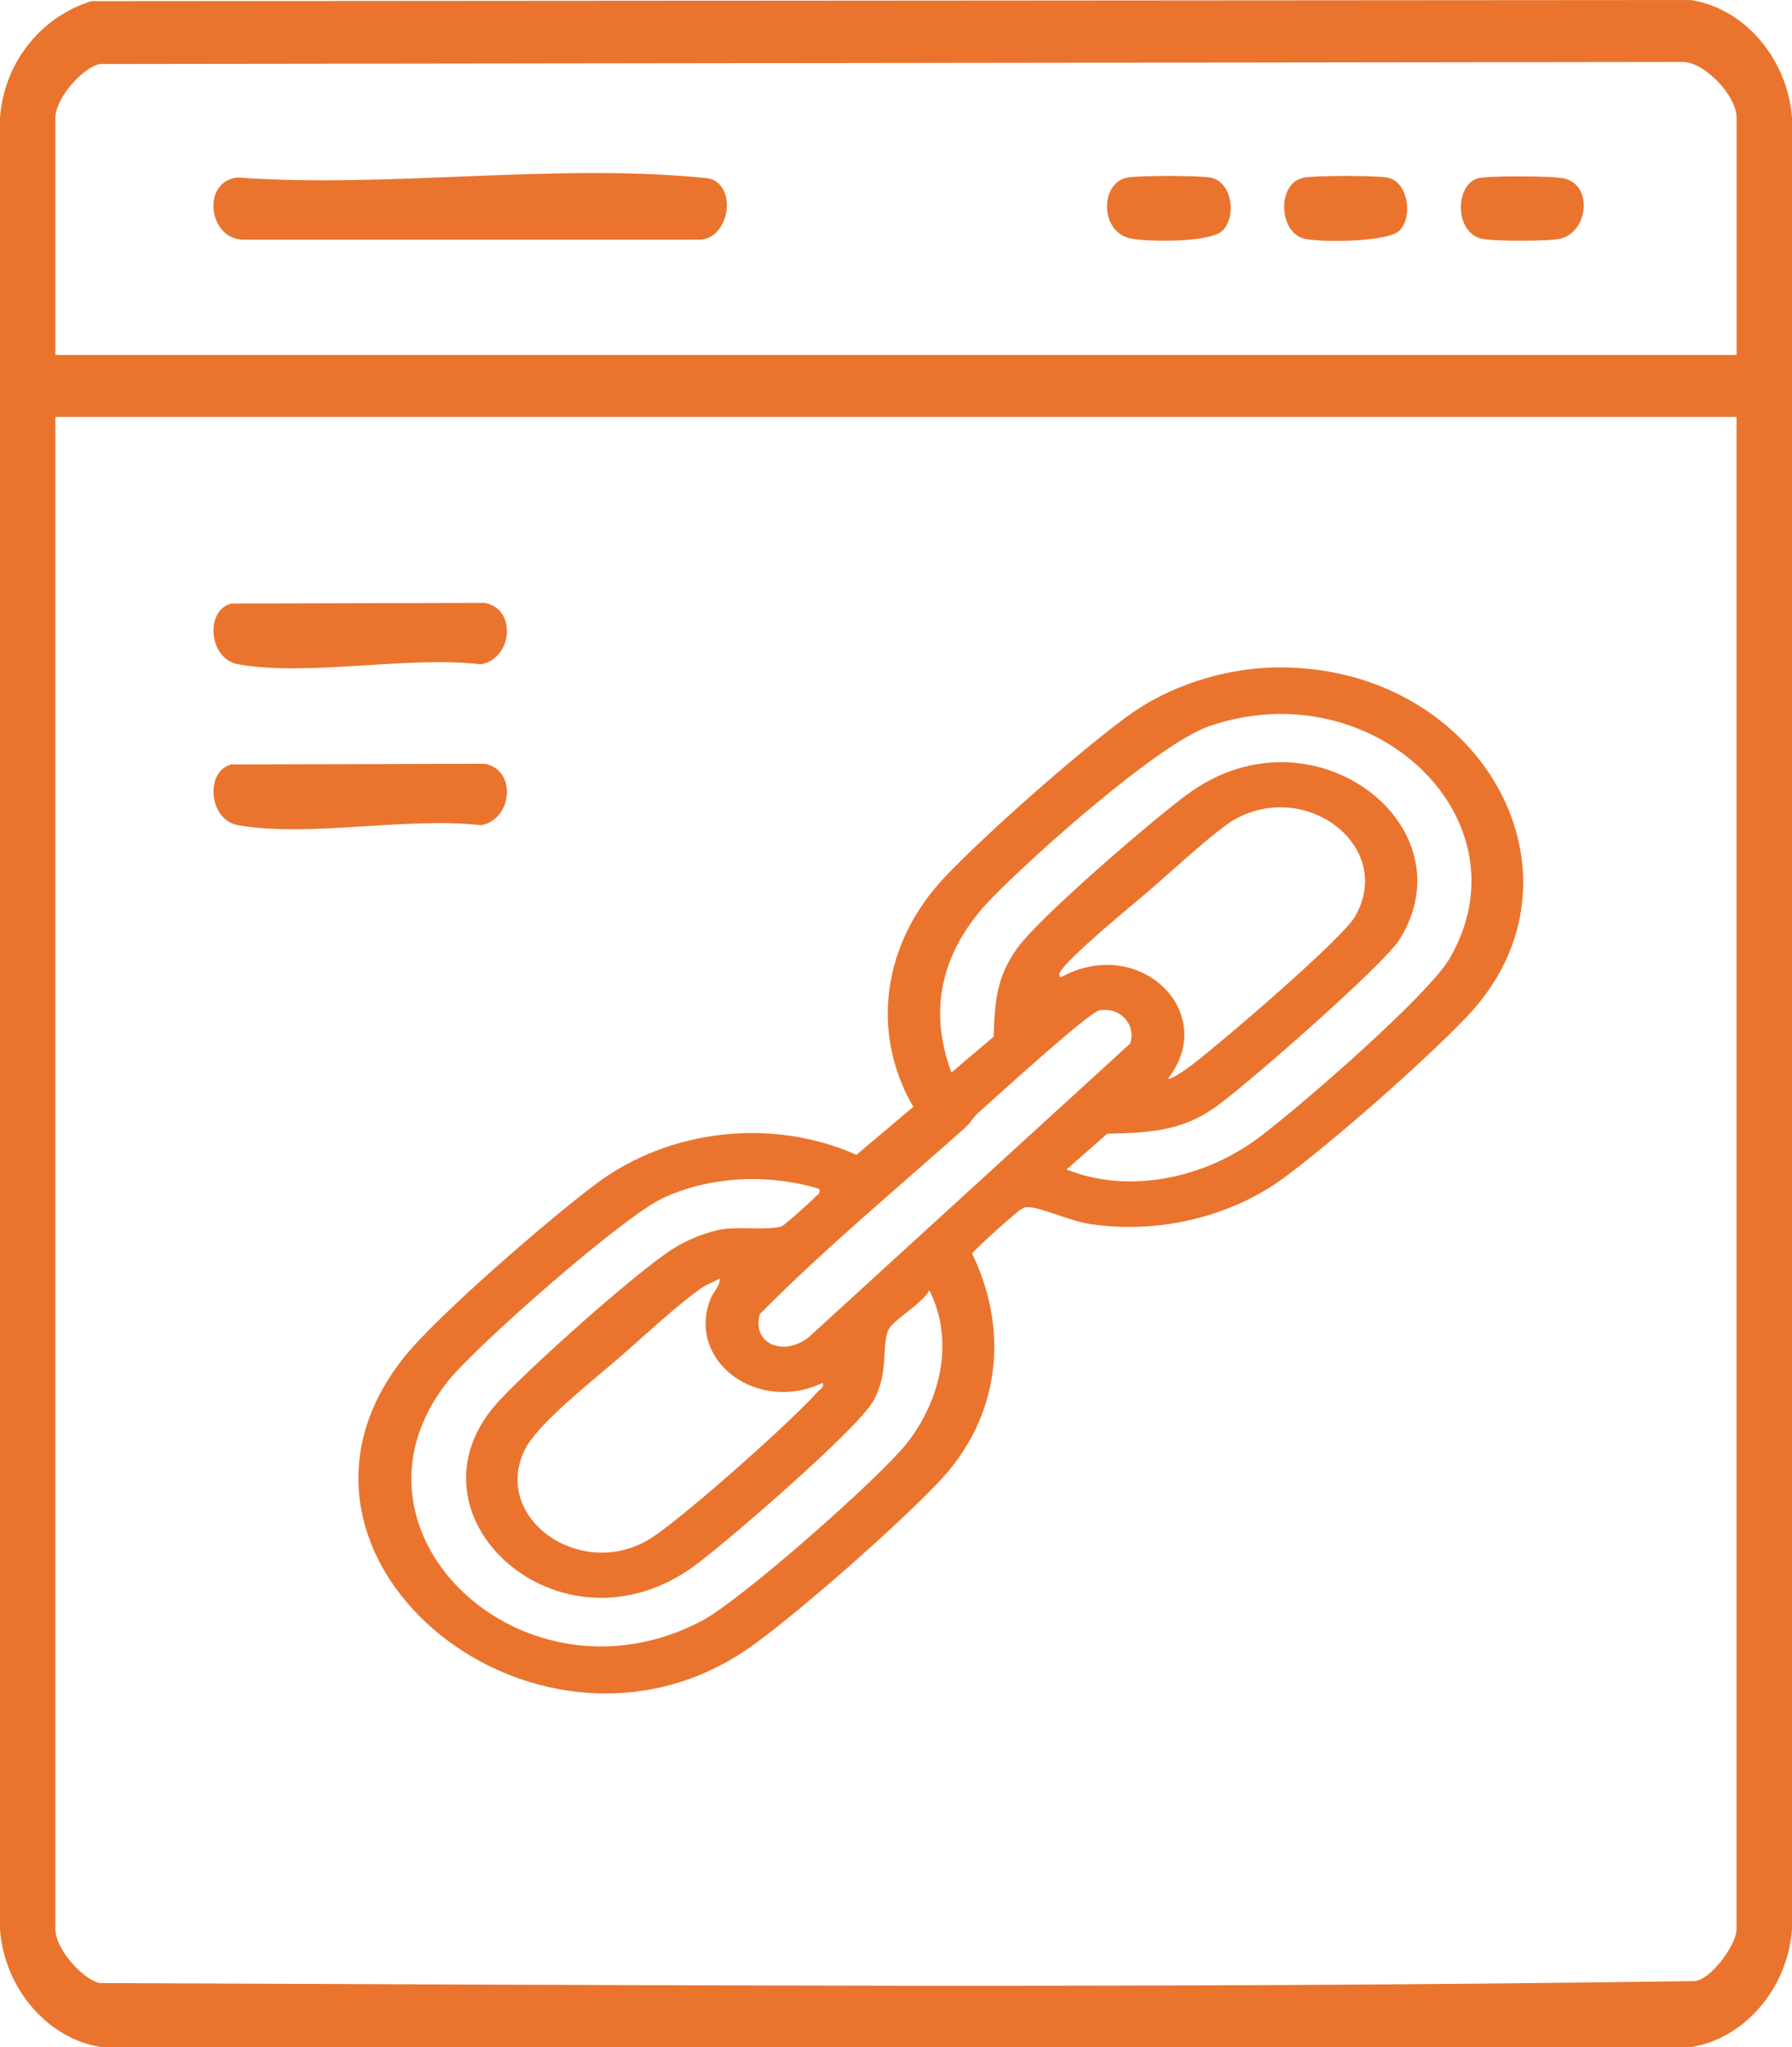 <svg xmlns="http://www.w3.org/2000/svg" width="360" height="411" viewBox="0 0 360 411" fill="none"><g clip-path="url(#clip0_3933_72)"><path d="M18.344 0.232L339.637 0C350.254 1.605 359.07 11.555 360 23.619V387.381C359.07 399.423 350.274 409.384 339.637 411H20.363C9.746 409.395 0.93 399.445 0 387.381V23.619C0.891 12.086 8.608 3.265 18.344 0.232ZM348.869 71.278V23.641C348.869 19.125 342.418 12.518 338.143 12.441L19.997 12.85C16.484 13.669 11.131 19.767 11.131 23.641V71.278H348.859H348.869ZM348.869 83.707H11.131V387.348C11.131 391.221 16.484 397.32 19.997 398.139C126.689 398.526 233.767 399.312 340.379 397.74C343.664 397.563 348.859 390.413 348.859 387.348V83.707H348.869Z" fill="#EA742E"></path><path d="M256.313 134.007C297.675 133.375 321.505 176.185 294.548 204.263C285.96 213.21 268.31 228.749 258.148 236.311C247.415 244.297 232.7 247.85 218.849 245.729C215.114 245.153 209.57 242.625 206.934 242.376C205.916 242.28 205.816 242.44 205.053 242.841C204.289 243.241 195.473 251.099 195.301 251.699C202.817 267.27 200.972 284.642 188.43 297.71C179.85 306.656 162.191 322.195 152.03 329.757C109.468 361.421 48.91 313.241 81.047 272.648C87.664 264.286 110.694 244.377 120.019 237.479C134.543 226.741 155.029 224.316 172.061 231.846L183.467 222.228C174.669 207.048 177.478 189.092 189.793 176.113C198.245 167.207 216.059 151.539 226.157 144.033C234.373 137.92 245.497 134.167 256.331 134.007H256.313ZM191.138 215.33L199.618 208.136C199.827 201.295 200.154 196.11 204.453 190.228C208.997 184.019 231.637 164.502 238.744 159.325C263.729 141.121 295.666 165.894 281.043 188.78C277.825 193.821 249.914 218.331 243.834 222.508C237.09 227.149 230.683 227.429 222.43 227.621L214.269 234.799C227.147 239.952 242.28 236.287 252.713 228.525C260.939 222.404 286.914 199.862 291.249 192.381C307.354 164.59 276.026 134.551 243.043 145.746C232.664 149.275 207.279 172.056 199.272 180.282C189.329 190.484 186.285 202.367 191.138 215.338V215.33ZM234.663 216.522C235.209 216.994 239.099 214.074 239.78 213.546C245.497 209.177 269.537 188.628 272.218 184.003C280.243 170.127 262.611 156.388 248.042 164.51C244.37 166.559 234.754 175.481 230.91 178.769C227.411 181.762 214.441 192.333 212.905 195.261C212.742 195.573 212.778 196.278 213.232 196.15C229.019 187.604 244.943 203.359 234.663 216.514V216.522ZM220.876 202.847C218.777 203.183 199.718 220.571 196.546 223.404C195.51 224.324 194.892 225.509 193.865 226.429C180.013 238.776 165.581 250.762 152.648 263.814C150.948 269.959 157.637 272.464 162.582 268.367L227.038 209.513C228.256 205.912 225.311 202.143 220.885 202.847H220.876ZM164.59 238.696C154.456 235.599 142.587 236.095 133.071 240.592C124.955 244.425 95.462 270.359 89.882 277.433C66.169 307.496 105.241 344.24 140.987 325.42C148.894 321.259 176.678 296.733 182.158 289.788C189.057 281.042 191.765 269.071 186.703 259.06C185.467 261.541 179.495 265.022 178.55 266.846C176.996 269.863 178.705 275.696 175.36 281.41C172.016 287.123 146.513 309.16 139.778 314.177C112.63 334.398 79.157 303.919 100.297 281.21C106.832 274.192 126.754 256.356 134.725 251.019C137.606 249.09 141.941 247.242 145.513 246.746C148.749 246.297 154.929 247.034 157.101 246.169C157.628 245.961 162.936 241.224 163.581 240.496C164.108 239.896 164.899 239.736 164.599 238.704L164.59 238.696ZM165.272 277.625C152.311 283.85 138.015 273.4 142.641 260.989C143.232 259.388 144.777 258.132 144.541 256.668C143.477 257.396 142.205 257.732 141.132 258.46C136.324 261.725 128.799 268.767 124.109 272.824C119.12 277.137 107.913 285.915 105.405 291.092C98.616 305.127 117.384 317.89 131.289 308.488C138.288 303.759 158.737 285.619 164.272 279.425C164.808 278.825 165.59 278.657 165.281 277.625H165.272Z" fill="#EA742E"></path><path d="M46.474 121.173L97.371 121.04C103.912 122.235 102.942 132.263 96.629 133.37C81.778 131.654 62.098 135.86 47.83 133.37C41.913 132.34 41.111 122.534 46.464 121.173H46.474Z" fill="#EA742E"></path><path d="M46.474 153.48L97.371 153.347C103.912 154.543 102.942 164.57 96.629 165.677C81.778 163.962 62.098 168.168 47.83 165.677C41.913 164.648 41.111 154.842 46.464 153.48H46.474Z" fill="#EA742E"></path><path d="M144.241 36.735C147.932 40.077 145.518 48.245 140.402 48.102H48.523C41.745 47.648 40.548 36.314 47.78 35.639C77.741 37.797 110.818 32.817 140.402 35.617C141.778 35.75 143.084 35.694 144.232 36.724L144.241 36.735Z" fill="#EA742E"></path><path d="M281.26 46.198C279.073 48.666 265.191 48.699 261.995 47.913C256.86 46.63 256.474 36.812 261.857 35.683C264.123 35.207 276.58 35.207 278.856 35.683C282.704 36.48 283.951 43.165 281.26 46.198Z" fill="#EA742E"></path><path d="M245.709 46.198C243.414 48.777 230.61 48.566 227.207 47.891C220.854 46.63 221.022 36.79 226.316 35.683C228.562 35.207 241.069 35.207 243.315 35.683C247.302 36.525 248.529 43.044 245.719 46.198H245.709Z" fill="#EA742E"></path><path d="M296.804 35.827C298.625 35.23 312.19 35.318 314.268 35.827C320.105 37.277 318.997 46.541 313.526 47.902C311.171 48.489 299.911 48.478 297.546 47.902C292.253 46.585 292.253 37.31 296.794 35.827H296.804Z" fill="#EA742E"></path></g><defs><clipPath id="clip0_3933_72"><rect width="360" height="411" fill="white"></rect></clipPath></defs></svg>